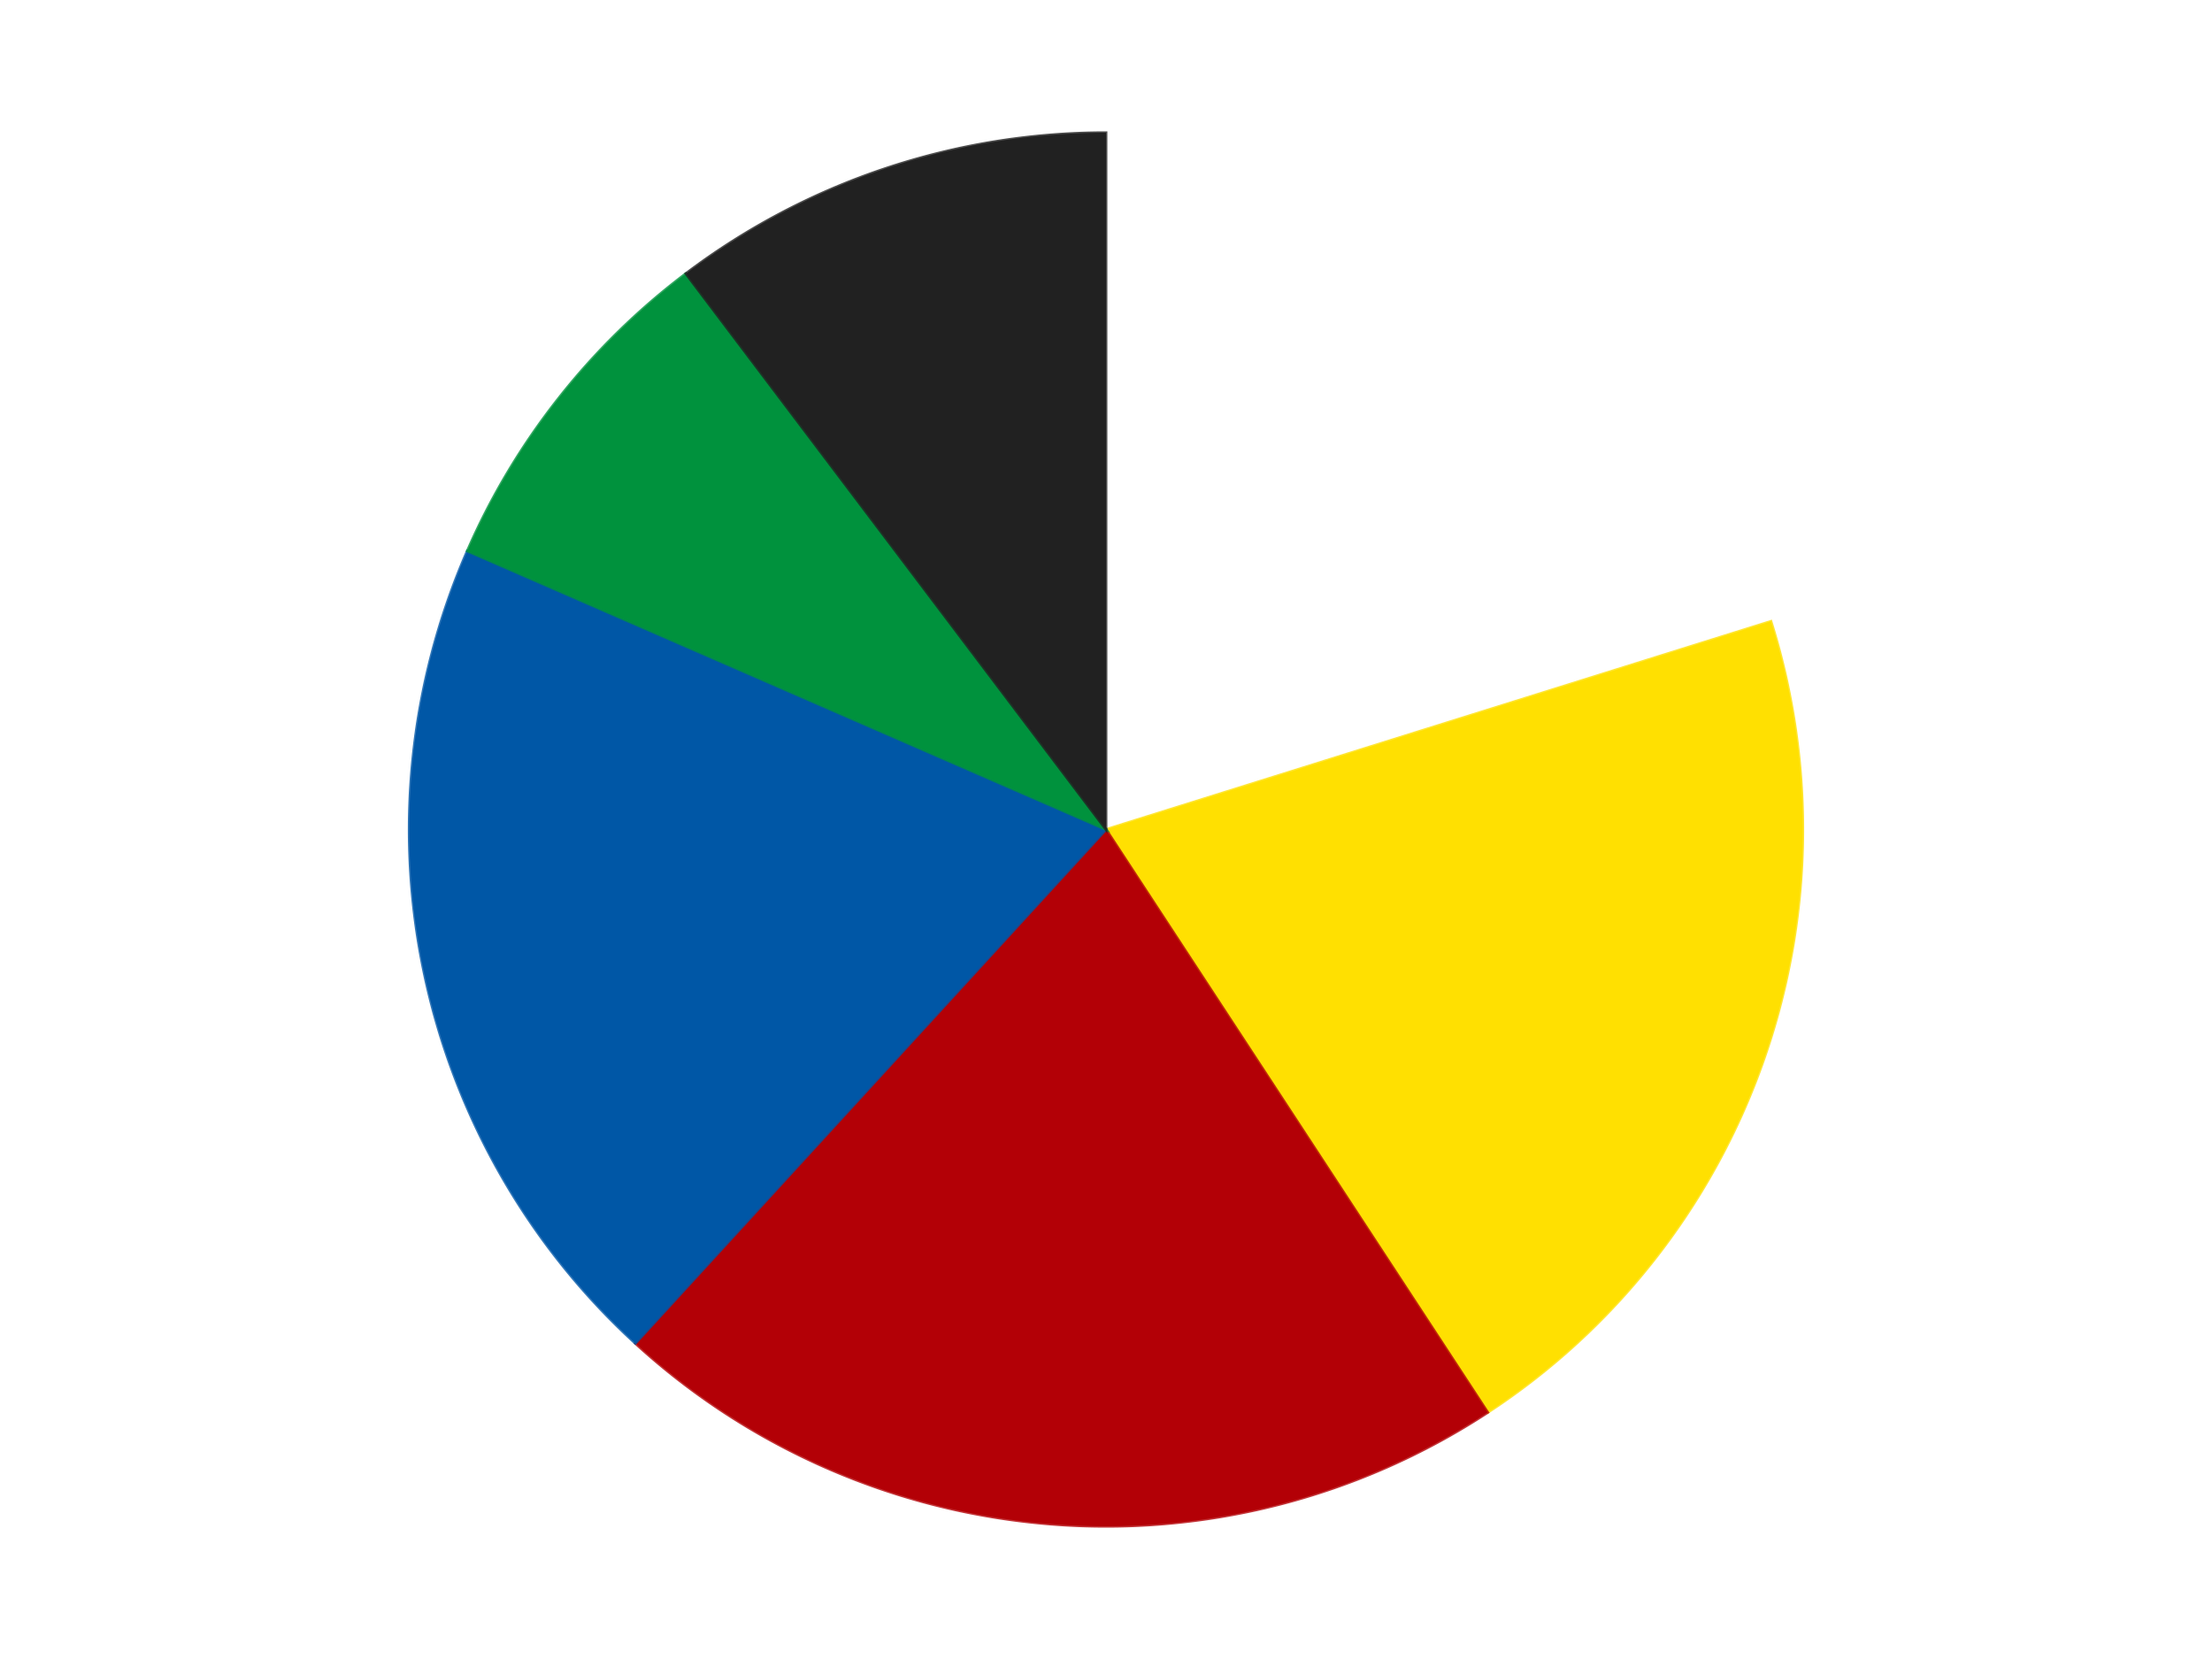 <?xml version='1.0' encoding='utf-8'?>
<svg xmlns="http://www.w3.org/2000/svg" xmlns:xlink="http://www.w3.org/1999/xlink" id="chart-fa9430f0-a9d5-47de-96f6-6c01da886e0e" class="pygal-chart" viewBox="0 0 800 600"><!--Generated with pygal 3.0.4 (lxml) ©Kozea 2012-2016 on 2024-07-06--><!--http://pygal.org--><!--http://github.com/Kozea/pygal--><defs><style type="text/css">#chart-fa9430f0-a9d5-47de-96f6-6c01da886e0e{-webkit-user-select:none;-webkit-font-smoothing:antialiased;font-family:Consolas,"Liberation Mono",Menlo,Courier,monospace}#chart-fa9430f0-a9d5-47de-96f6-6c01da886e0e .title{font-family:Consolas,"Liberation Mono",Menlo,Courier,monospace;font-size:16px}#chart-fa9430f0-a9d5-47de-96f6-6c01da886e0e .legends .legend text{font-family:Consolas,"Liberation Mono",Menlo,Courier,monospace;font-size:14px}#chart-fa9430f0-a9d5-47de-96f6-6c01da886e0e .axis text{font-family:Consolas,"Liberation Mono",Menlo,Courier,monospace;font-size:10px}#chart-fa9430f0-a9d5-47de-96f6-6c01da886e0e .axis text.major{font-family:Consolas,"Liberation Mono",Menlo,Courier,monospace;font-size:10px}#chart-fa9430f0-a9d5-47de-96f6-6c01da886e0e .text-overlay text.value{font-family:Consolas,"Liberation Mono",Menlo,Courier,monospace;font-size:16px}#chart-fa9430f0-a9d5-47de-96f6-6c01da886e0e .text-overlay text.label{font-family:Consolas,"Liberation Mono",Menlo,Courier,monospace;font-size:10px}#chart-fa9430f0-a9d5-47de-96f6-6c01da886e0e .tooltip{font-family:Consolas,"Liberation Mono",Menlo,Courier,monospace;font-size:14px}#chart-fa9430f0-a9d5-47de-96f6-6c01da886e0e text.no_data{font-family:Consolas,"Liberation Mono",Menlo,Courier,monospace;font-size:64px}
#chart-fa9430f0-a9d5-47de-96f6-6c01da886e0e{background-color:transparent}#chart-fa9430f0-a9d5-47de-96f6-6c01da886e0e path,#chart-fa9430f0-a9d5-47de-96f6-6c01da886e0e line,#chart-fa9430f0-a9d5-47de-96f6-6c01da886e0e rect,#chart-fa9430f0-a9d5-47de-96f6-6c01da886e0e circle{-webkit-transition:150ms;-moz-transition:150ms;transition:150ms}#chart-fa9430f0-a9d5-47de-96f6-6c01da886e0e .graph &gt; .background{fill:transparent}#chart-fa9430f0-a9d5-47de-96f6-6c01da886e0e .plot &gt; .background{fill:transparent}#chart-fa9430f0-a9d5-47de-96f6-6c01da886e0e .graph{fill:rgba(0,0,0,.87)}#chart-fa9430f0-a9d5-47de-96f6-6c01da886e0e text.no_data{fill:rgba(0,0,0,1)}#chart-fa9430f0-a9d5-47de-96f6-6c01da886e0e .title{fill:rgba(0,0,0,1)}#chart-fa9430f0-a9d5-47de-96f6-6c01da886e0e .legends .legend text{fill:rgba(0,0,0,.87)}#chart-fa9430f0-a9d5-47de-96f6-6c01da886e0e .legends .legend:hover text{fill:rgba(0,0,0,1)}#chart-fa9430f0-a9d5-47de-96f6-6c01da886e0e .axis .line{stroke:rgba(0,0,0,1)}#chart-fa9430f0-a9d5-47de-96f6-6c01da886e0e .axis .guide.line{stroke:rgba(0,0,0,.54)}#chart-fa9430f0-a9d5-47de-96f6-6c01da886e0e .axis .major.line{stroke:rgba(0,0,0,.87)}#chart-fa9430f0-a9d5-47de-96f6-6c01da886e0e .axis text.major{fill:rgba(0,0,0,1)}#chart-fa9430f0-a9d5-47de-96f6-6c01da886e0e .axis.y .guides:hover .guide.line,#chart-fa9430f0-a9d5-47de-96f6-6c01da886e0e .line-graph .axis.x .guides:hover .guide.line,#chart-fa9430f0-a9d5-47de-96f6-6c01da886e0e .stackedline-graph .axis.x .guides:hover .guide.line,#chart-fa9430f0-a9d5-47de-96f6-6c01da886e0e .xy-graph .axis.x .guides:hover .guide.line{stroke:rgba(0,0,0,1)}#chart-fa9430f0-a9d5-47de-96f6-6c01da886e0e .axis .guides:hover text{fill:rgba(0,0,0,1)}#chart-fa9430f0-a9d5-47de-96f6-6c01da886e0e .reactive{fill-opacity:1.0;stroke-opacity:.8;stroke-width:1}#chart-fa9430f0-a9d5-47de-96f6-6c01da886e0e .ci{stroke:rgba(0,0,0,.87)}#chart-fa9430f0-a9d5-47de-96f6-6c01da886e0e .reactive.active,#chart-fa9430f0-a9d5-47de-96f6-6c01da886e0e .active .reactive{fill-opacity:0.6;stroke-opacity:.9;stroke-width:4}#chart-fa9430f0-a9d5-47de-96f6-6c01da886e0e .ci .reactive.active{stroke-width:1.5}#chart-fa9430f0-a9d5-47de-96f6-6c01da886e0e .series text{fill:rgba(0,0,0,1)}#chart-fa9430f0-a9d5-47de-96f6-6c01da886e0e .tooltip rect{fill:transparent;stroke:rgba(0,0,0,1);-webkit-transition:opacity 150ms;-moz-transition:opacity 150ms;transition:opacity 150ms}#chart-fa9430f0-a9d5-47de-96f6-6c01da886e0e .tooltip .label{fill:rgba(0,0,0,.87)}#chart-fa9430f0-a9d5-47de-96f6-6c01da886e0e .tooltip .label{fill:rgba(0,0,0,.87)}#chart-fa9430f0-a9d5-47de-96f6-6c01da886e0e .tooltip .legend{font-size:.8em;fill:rgba(0,0,0,.54)}#chart-fa9430f0-a9d5-47de-96f6-6c01da886e0e .tooltip .x_label{font-size:.6em;fill:rgba(0,0,0,1)}#chart-fa9430f0-a9d5-47de-96f6-6c01da886e0e .tooltip .xlink{font-size:.5em;text-decoration:underline}#chart-fa9430f0-a9d5-47de-96f6-6c01da886e0e .tooltip .value{font-size:1.5em}#chart-fa9430f0-a9d5-47de-96f6-6c01da886e0e .bound{font-size:.5em}#chart-fa9430f0-a9d5-47de-96f6-6c01da886e0e .max-value{font-size:.75em;fill:rgba(0,0,0,.54)}#chart-fa9430f0-a9d5-47de-96f6-6c01da886e0e .map-element{fill:transparent;stroke:rgba(0,0,0,.54) !important}#chart-fa9430f0-a9d5-47de-96f6-6c01da886e0e .map-element .reactive{fill-opacity:inherit;stroke-opacity:inherit}#chart-fa9430f0-a9d5-47de-96f6-6c01da886e0e .color-0,#chart-fa9430f0-a9d5-47de-96f6-6c01da886e0e .color-0 a:visited{stroke:#F44336;fill:#F44336}#chart-fa9430f0-a9d5-47de-96f6-6c01da886e0e .color-1,#chart-fa9430f0-a9d5-47de-96f6-6c01da886e0e .color-1 a:visited{stroke:#3F51B5;fill:#3F51B5}#chart-fa9430f0-a9d5-47de-96f6-6c01da886e0e .color-2,#chart-fa9430f0-a9d5-47de-96f6-6c01da886e0e .color-2 a:visited{stroke:#009688;fill:#009688}#chart-fa9430f0-a9d5-47de-96f6-6c01da886e0e .color-3,#chart-fa9430f0-a9d5-47de-96f6-6c01da886e0e .color-3 a:visited{stroke:#FFC107;fill:#FFC107}#chart-fa9430f0-a9d5-47de-96f6-6c01da886e0e .color-4,#chart-fa9430f0-a9d5-47de-96f6-6c01da886e0e .color-4 a:visited{stroke:#FF5722;fill:#FF5722}#chart-fa9430f0-a9d5-47de-96f6-6c01da886e0e .color-5,#chart-fa9430f0-a9d5-47de-96f6-6c01da886e0e .color-5 a:visited{stroke:#9C27B0;fill:#9C27B0}#chart-fa9430f0-a9d5-47de-96f6-6c01da886e0e .text-overlay .color-0 text{fill:black}#chart-fa9430f0-a9d5-47de-96f6-6c01da886e0e .text-overlay .color-1 text{fill:black}#chart-fa9430f0-a9d5-47de-96f6-6c01da886e0e .text-overlay .color-2 text{fill:black}#chart-fa9430f0-a9d5-47de-96f6-6c01da886e0e .text-overlay .color-3 text{fill:black}#chart-fa9430f0-a9d5-47de-96f6-6c01da886e0e .text-overlay .color-4 text{fill:black}#chart-fa9430f0-a9d5-47de-96f6-6c01da886e0e .text-overlay .color-5 text{fill:black}
#chart-fa9430f0-a9d5-47de-96f6-6c01da886e0e text.no_data{text-anchor:middle}#chart-fa9430f0-a9d5-47de-96f6-6c01da886e0e .guide.line{fill:none}#chart-fa9430f0-a9d5-47de-96f6-6c01da886e0e .centered{text-anchor:middle}#chart-fa9430f0-a9d5-47de-96f6-6c01da886e0e .title{text-anchor:middle}#chart-fa9430f0-a9d5-47de-96f6-6c01da886e0e .legends .legend text{fill-opacity:1}#chart-fa9430f0-a9d5-47de-96f6-6c01da886e0e .axis.x text{text-anchor:middle}#chart-fa9430f0-a9d5-47de-96f6-6c01da886e0e .axis.x:not(.web) text[transform]{text-anchor:start}#chart-fa9430f0-a9d5-47de-96f6-6c01da886e0e .axis.x:not(.web) text[transform].backwards{text-anchor:end}#chart-fa9430f0-a9d5-47de-96f6-6c01da886e0e .axis.y text{text-anchor:end}#chart-fa9430f0-a9d5-47de-96f6-6c01da886e0e .axis.y text[transform].backwards{text-anchor:start}#chart-fa9430f0-a9d5-47de-96f6-6c01da886e0e .axis.y2 text{text-anchor:start}#chart-fa9430f0-a9d5-47de-96f6-6c01da886e0e .axis.y2 text[transform].backwards{text-anchor:end}#chart-fa9430f0-a9d5-47de-96f6-6c01da886e0e .axis .guide.line{stroke-dasharray:4,4;stroke:black}#chart-fa9430f0-a9d5-47de-96f6-6c01da886e0e .axis .major.guide.line{stroke-dasharray:6,6;stroke:black}#chart-fa9430f0-a9d5-47de-96f6-6c01da886e0e .horizontal .axis.y .guide.line,#chart-fa9430f0-a9d5-47de-96f6-6c01da886e0e .horizontal .axis.y2 .guide.line,#chart-fa9430f0-a9d5-47de-96f6-6c01da886e0e .vertical .axis.x .guide.line{opacity:0}#chart-fa9430f0-a9d5-47de-96f6-6c01da886e0e .horizontal .axis.always_show .guide.line,#chart-fa9430f0-a9d5-47de-96f6-6c01da886e0e .vertical .axis.always_show .guide.line{opacity:1 !important}#chart-fa9430f0-a9d5-47de-96f6-6c01da886e0e .axis.y .guides:hover .guide.line,#chart-fa9430f0-a9d5-47de-96f6-6c01da886e0e .axis.y2 .guides:hover .guide.line,#chart-fa9430f0-a9d5-47de-96f6-6c01da886e0e .axis.x .guides:hover .guide.line{opacity:1}#chart-fa9430f0-a9d5-47de-96f6-6c01da886e0e .axis .guides:hover text{opacity:1}#chart-fa9430f0-a9d5-47de-96f6-6c01da886e0e .nofill{fill:none}#chart-fa9430f0-a9d5-47de-96f6-6c01da886e0e .subtle-fill{fill-opacity:.2}#chart-fa9430f0-a9d5-47de-96f6-6c01da886e0e .dot{stroke-width:1px;fill-opacity:1;stroke-opacity:1}#chart-fa9430f0-a9d5-47de-96f6-6c01da886e0e .dot.active{stroke-width:5px}#chart-fa9430f0-a9d5-47de-96f6-6c01da886e0e .dot.negative{fill:transparent}#chart-fa9430f0-a9d5-47de-96f6-6c01da886e0e text,#chart-fa9430f0-a9d5-47de-96f6-6c01da886e0e tspan{stroke:none !important}#chart-fa9430f0-a9d5-47de-96f6-6c01da886e0e .series text.active{opacity:1}#chart-fa9430f0-a9d5-47de-96f6-6c01da886e0e .tooltip rect{fill-opacity:.95;stroke-width:.5}#chart-fa9430f0-a9d5-47de-96f6-6c01da886e0e .tooltip text{fill-opacity:1}#chart-fa9430f0-a9d5-47de-96f6-6c01da886e0e .showable{visibility:hidden}#chart-fa9430f0-a9d5-47de-96f6-6c01da886e0e .showable.shown{visibility:visible}#chart-fa9430f0-a9d5-47de-96f6-6c01da886e0e .gauge-background{fill:rgba(229,229,229,1);stroke:none}#chart-fa9430f0-a9d5-47de-96f6-6c01da886e0e .bg-lines{stroke:transparent;stroke-width:2px}</style><script type="text/javascript">window.pygal = window.pygal || {};window.pygal.config = window.pygal.config || {};window.pygal.config['fa9430f0-a9d5-47de-96f6-6c01da886e0e'] = {"allow_interruptions": false, "box_mode": "extremes", "classes": ["pygal-chart"], "css": ["file://style.css", "file://graph.css"], "defs": [], "disable_xml_declaration": false, "dots_size": 2.5, "dynamic_print_values": false, "explicit_size": false, "fill": false, "force_uri_protocol": "https", "formatter": null, "half_pie": false, "height": 600, "include_x_axis": false, "inner_radius": 0, "interpolate": null, "interpolation_parameters": {}, "interpolation_precision": 250, "inverse_y_axis": false, "js": ["//kozea.github.io/pygal.js/2.0.x/pygal-tooltips.min.js"], "legend_at_bottom": false, "legend_at_bottom_columns": null, "legend_box_size": 12, "logarithmic": false, "margin": 20, "margin_bottom": null, "margin_left": null, "margin_right": null, "margin_top": null, "max_scale": 16, "min_scale": 4, "missing_value_fill_truncation": "x", "no_data_text": "No data", "no_prefix": false, "order_min": null, "pretty_print": false, "print_labels": false, "print_values": false, "print_values_position": "center", "print_zeroes": true, "range": null, "rounded_bars": null, "secondary_range": null, "show_dots": true, "show_legend": false, "show_minor_x_labels": true, "show_minor_y_labels": true, "show_only_major_dots": false, "show_x_guides": false, "show_x_labels": true, "show_y_guides": true, "show_y_labels": true, "spacing": 10, "stack_from_top": false, "strict": false, "stroke": true, "stroke_style": null, "style": {"background": "transparent", "ci_colors": [], "colors": ["#F44336", "#3F51B5", "#009688", "#FFC107", "#FF5722", "#9C27B0", "#03A9F4", "#8BC34A", "#FF9800", "#E91E63", "#2196F3", "#4CAF50", "#FFEB3B", "#673AB7", "#00BCD4", "#CDDC39", "#9E9E9E", "#607D8B"], "dot_opacity": "1", "font_family": "Consolas, \"Liberation Mono\", Menlo, Courier, monospace", "foreground": "rgba(0, 0, 0, .87)", "foreground_strong": "rgba(0, 0, 0, 1)", "foreground_subtle": "rgba(0, 0, 0, .54)", "guide_stroke_color": "black", "guide_stroke_dasharray": "4,4", "label_font_family": "Consolas, \"Liberation Mono\", Menlo, Courier, monospace", "label_font_size": 10, "legend_font_family": "Consolas, \"Liberation Mono\", Menlo, Courier, monospace", "legend_font_size": 14, "major_guide_stroke_color": "black", "major_guide_stroke_dasharray": "6,6", "major_label_font_family": "Consolas, \"Liberation Mono\", Menlo, Courier, monospace", "major_label_font_size": 10, "no_data_font_family": "Consolas, \"Liberation Mono\", Menlo, Courier, monospace", "no_data_font_size": 64, "opacity": "1.0", "opacity_hover": "0.6", "plot_background": "transparent", "stroke_opacity": ".8", "stroke_opacity_hover": ".9", "stroke_width": "1", "stroke_width_hover": "4", "title_font_family": "Consolas, \"Liberation Mono\", Menlo, Courier, monospace", "title_font_size": 16, "tooltip_font_family": "Consolas, \"Liberation Mono\", Menlo, Courier, monospace", "tooltip_font_size": 14, "transition": "150ms", "value_background": "rgba(229, 229, 229, 1)", "value_colors": [], "value_font_family": "Consolas, \"Liberation Mono\", Menlo, Courier, monospace", "value_font_size": 16, "value_label_font_family": "Consolas, \"Liberation Mono\", Menlo, Courier, monospace", "value_label_font_size": 10}, "title": null, "tooltip_border_radius": 0, "tooltip_fancy_mode": true, "truncate_label": null, "truncate_legend": null, "width": 800, "x_label_rotation": 0, "x_labels": null, "x_labels_major": null, "x_labels_major_count": null, "x_labels_major_every": null, "x_title": null, "xrange": null, "y_label_rotation": 0, "y_labels": null, "y_labels_major": null, "y_labels_major_count": null, "y_labels_major_every": null, "y_title": null, "zero": 0, "legends": ["White", "Yellow", "Red", "Blue", "Green", "Black"]}</script><script type="text/javascript" xlink:href="https://kozea.github.io/pygal.js/2.0.x/pygal-tooltips.min.js"/></defs><title>Pygal</title><g class="graph pie-graph vertical"><rect x="0" y="0" width="800" height="600" class="background"/><g transform="translate(20, 20)" class="plot"><rect x="0" y="0" width="760" height="560" class="background"/><g class="series serie-0 color-0"><g class="slices"><g class="slice" style="fill: #FFFFFF; stroke: #FFFFFF"><path d="M380 28 A252 252 0 0 1 620.492 204.717 L380 280 A0 0 0 0 0 380 280 z" class="slice reactive tooltip-trigger"/><desc class="value">94</desc><desc class="x centered">454.60963338515955</desc><desc class="y centered">178.46477160053223</desc></g></g></g><g class="series serie-1 color-1"><g class="slices"><g class="slice" style="fill: #FFE001; stroke: #FFE001"><path d="M620.492 204.717 A252 252 0 0 1 518.055 490.819 L380 280 A0 0 0 0 0 380 280 z" class="slice reactive tooltip-trigger"/><desc class="value">96</desc><desc class="x centered">498.62560680229825</desc><desc class="y centered">322.4731139756262</desc></g></g></g><g class="series serie-2 color-2"><g class="slices"><g class="slice" style="fill: #B30006; stroke: #B30006"><path d="M518.055 490.819 A252 252 0 0 1 209.786 465.826 L380 280 A0 0 0 0 0 380 280 z" class="slice reactive tooltip-trigger"/><desc class="value">98</desc><desc class="x centered">369.81779299854634</desc><desc class="y centered">405.5879080985886</desc></g></g></g><g class="series serie-3 color-3"><g class="slices"><g class="slice" style="fill: #0057A6; stroke: #0057A6"><path d="M209.786 465.826 A252 252 0 0 1 149.01 179.264 L380 280 A0 0 0 0 0 380 280 z" class="slice reactive tooltip-trigger"/><desc class="value">92</desc><desc class="x centered">256.74164080661615</desc><desc class="y centered">306.14147832382014</desc></g></g></g><g class="series serie-4 color-4"><g class="slices"><g class="slice" style="fill: #00923D; stroke: #00923D"><path d="M149.01 179.264 A252 252 0 0 1 228.056 78.96 L380 280 A0 0 0 0 0 380 280 z" class="slice reactive tooltip-trigger"/><desc class="value">38</desc><desc class="x centered">281.0369209810777</desc><desc class="y centered">202.01084055399406</desc></g></g></g><g class="series serie-5 color-5"><g class="slices"><g class="slice" style="fill: #212121; stroke: #212121"><path d="M228.056 78.96 A252 252 0 0 1 380 28 L380 280 A0 0 0 0 0 380 280 z" class="slice reactive tooltip-trigger"/><desc class="value">48</desc><desc class="x centered">339.9345934227455</desc><desc class="y centered">160.53970033605603</desc></g></g></g></g><g class="titles"/><g transform="translate(20, 20)" class="plot overlay"><g class="series serie-0 color-0"/><g class="series serie-1 color-1"/><g class="series serie-2 color-2"/><g class="series serie-3 color-3"/><g class="series serie-4 color-4"/><g class="series serie-5 color-5"/></g><g transform="translate(20, 20)" class="plot text-overlay"><g class="series serie-0 color-0"/><g class="series serie-1 color-1"/><g class="series serie-2 color-2"/><g class="series serie-3 color-3"/><g class="series serie-4 color-4"/><g class="series serie-5 color-5"/></g><g transform="translate(20, 20)" class="plot tooltip-overlay"><g transform="translate(0 0)" style="opacity: 0" class="tooltip"><rect rx="0" ry="0" width="0" height="0" class="tooltip-box"/><g class="text"/></g></g></g></svg>